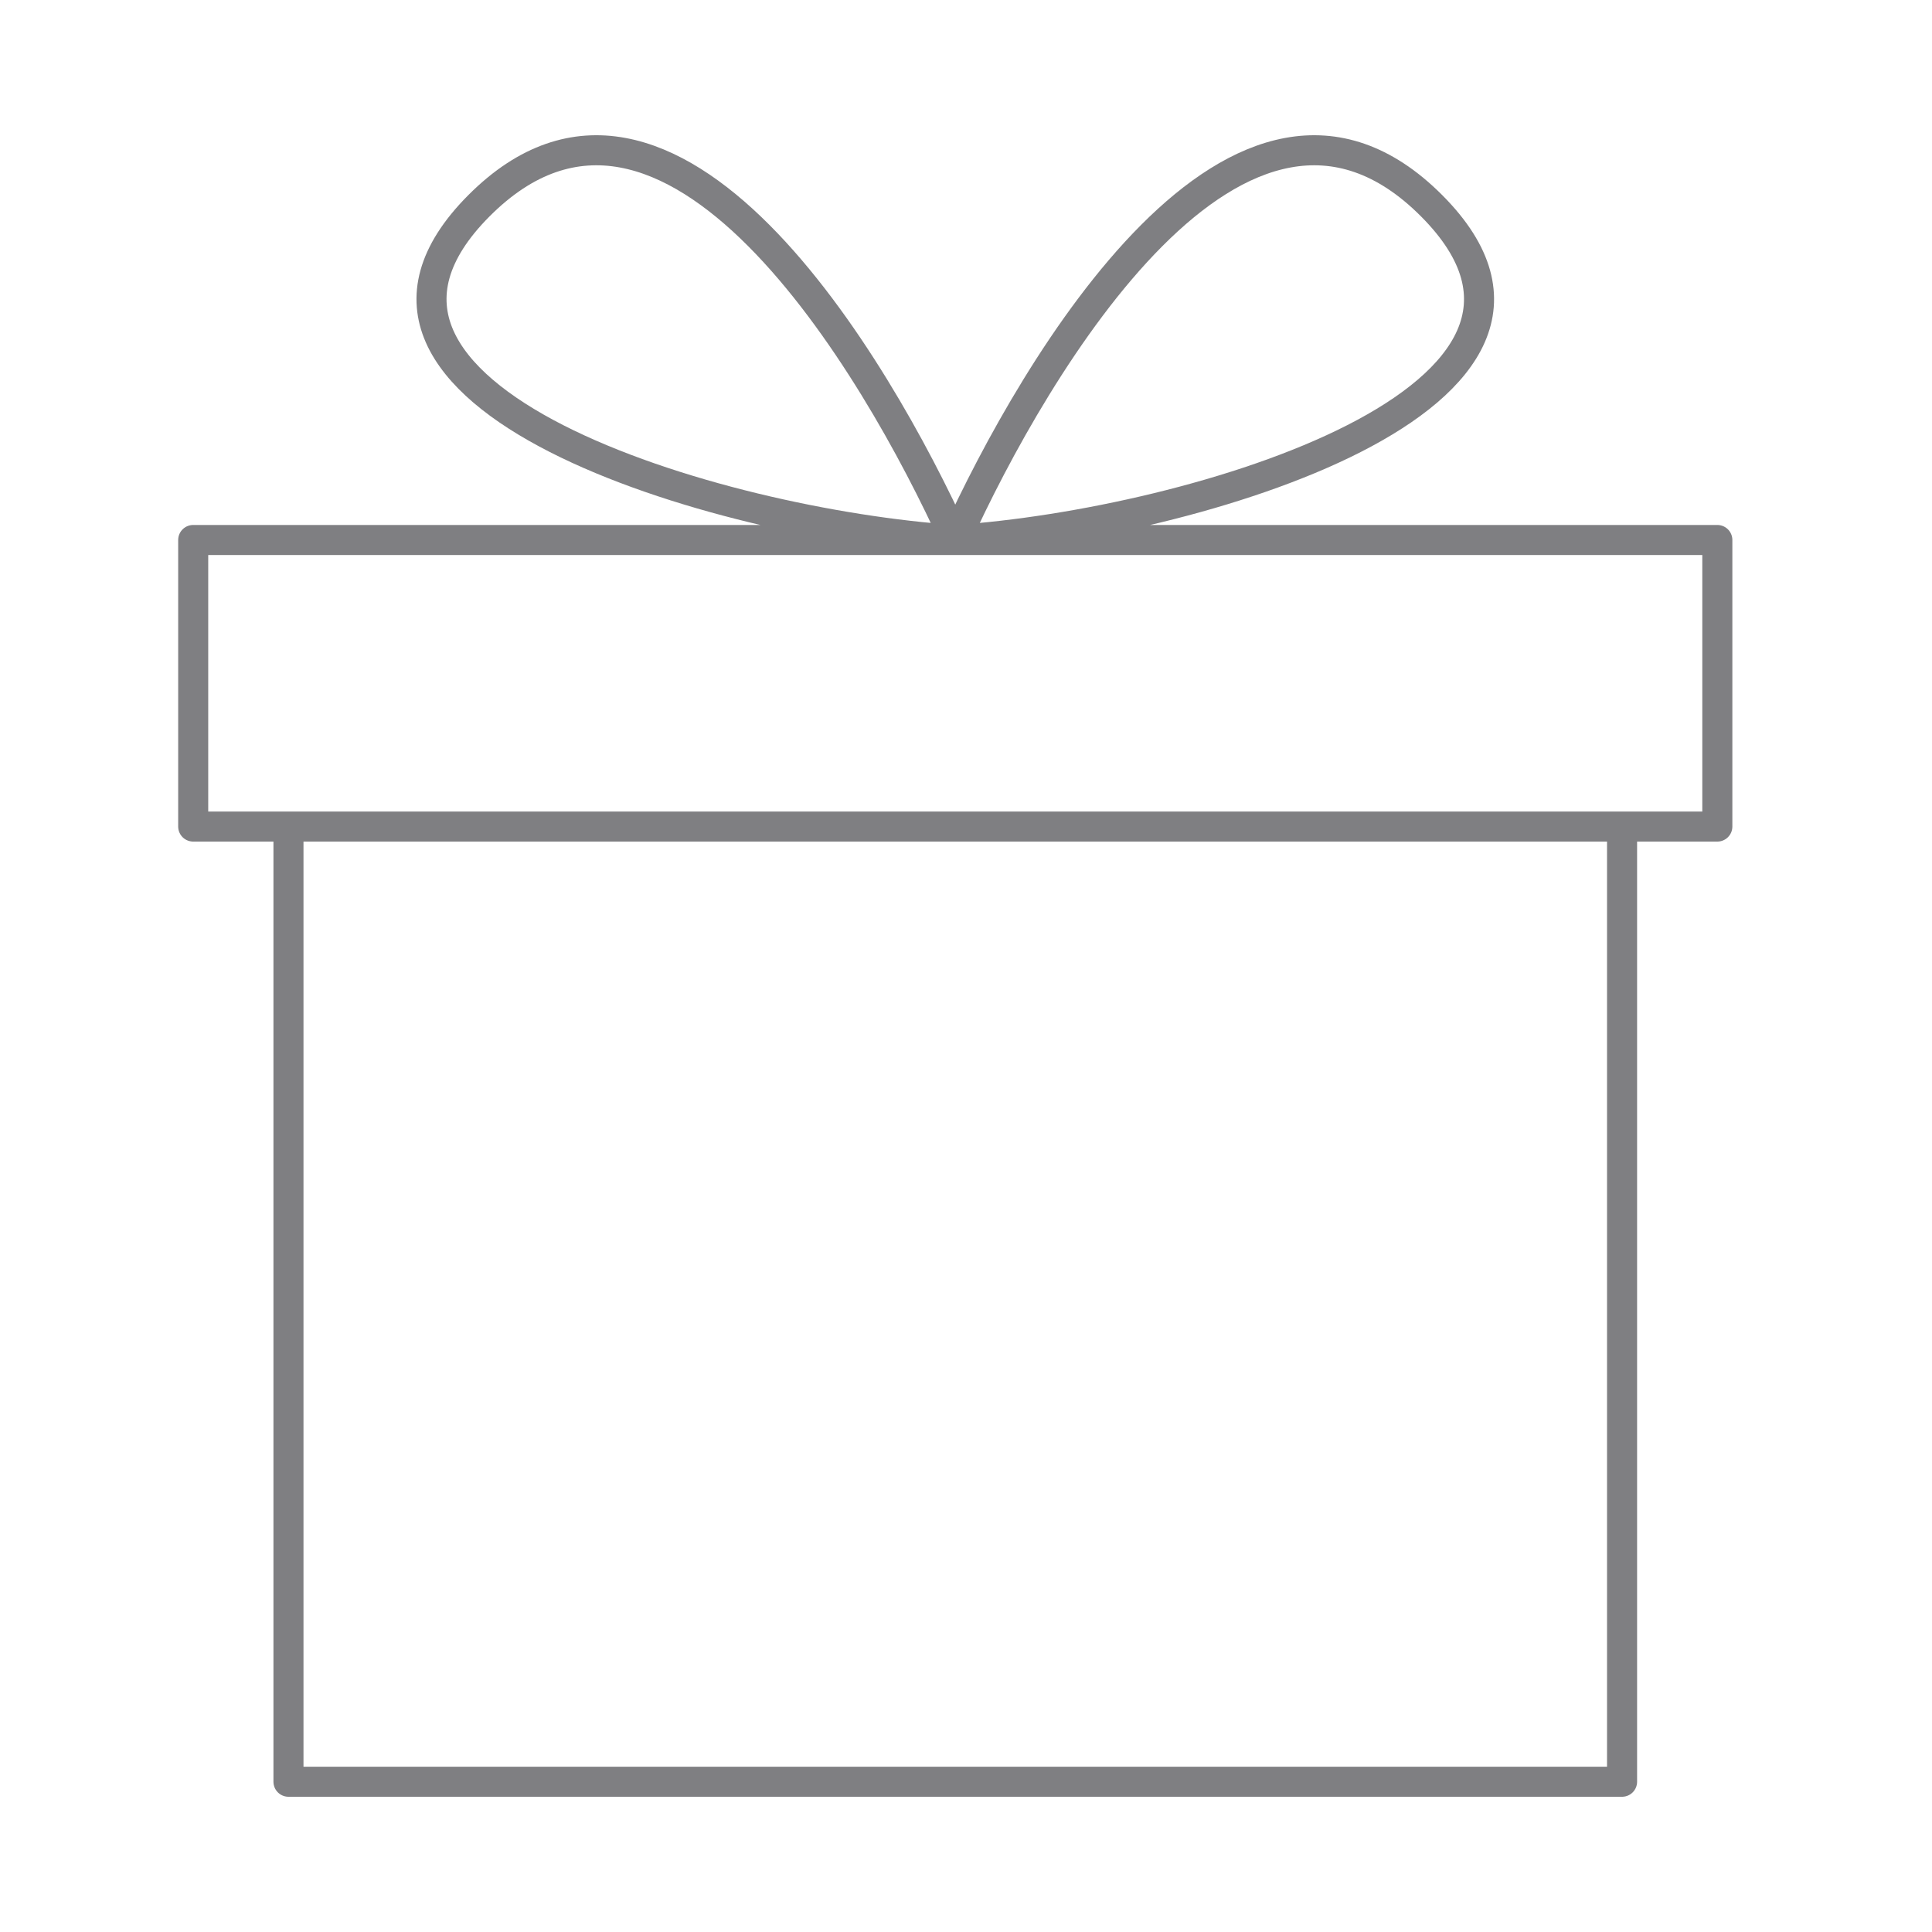 <svg width="90" height="90" viewBox="0 0 90 90" fill="none" xmlns="http://www.w3.org/2000/svg">
<path d="M13.438 38.504V83H75.562V38.504M13.438 38.504H75.562M13.438 38.504H9V25.155H80V38.504H75.562M44.5 25.155C40.802 16.998 31.188 0.682 22.313 9.582C13.438 18.481 33.406 24.414 44.5 25.155ZM44.5 25.155C48.198 16.998 57.812 0.682 66.688 9.582C75.562 18.481 55.594 24.414 44.5 25.155Z" stroke="#7F7F82" stroke-width="1.4" stroke-linecap="round" stroke-linejoin="round"/>
</svg>
